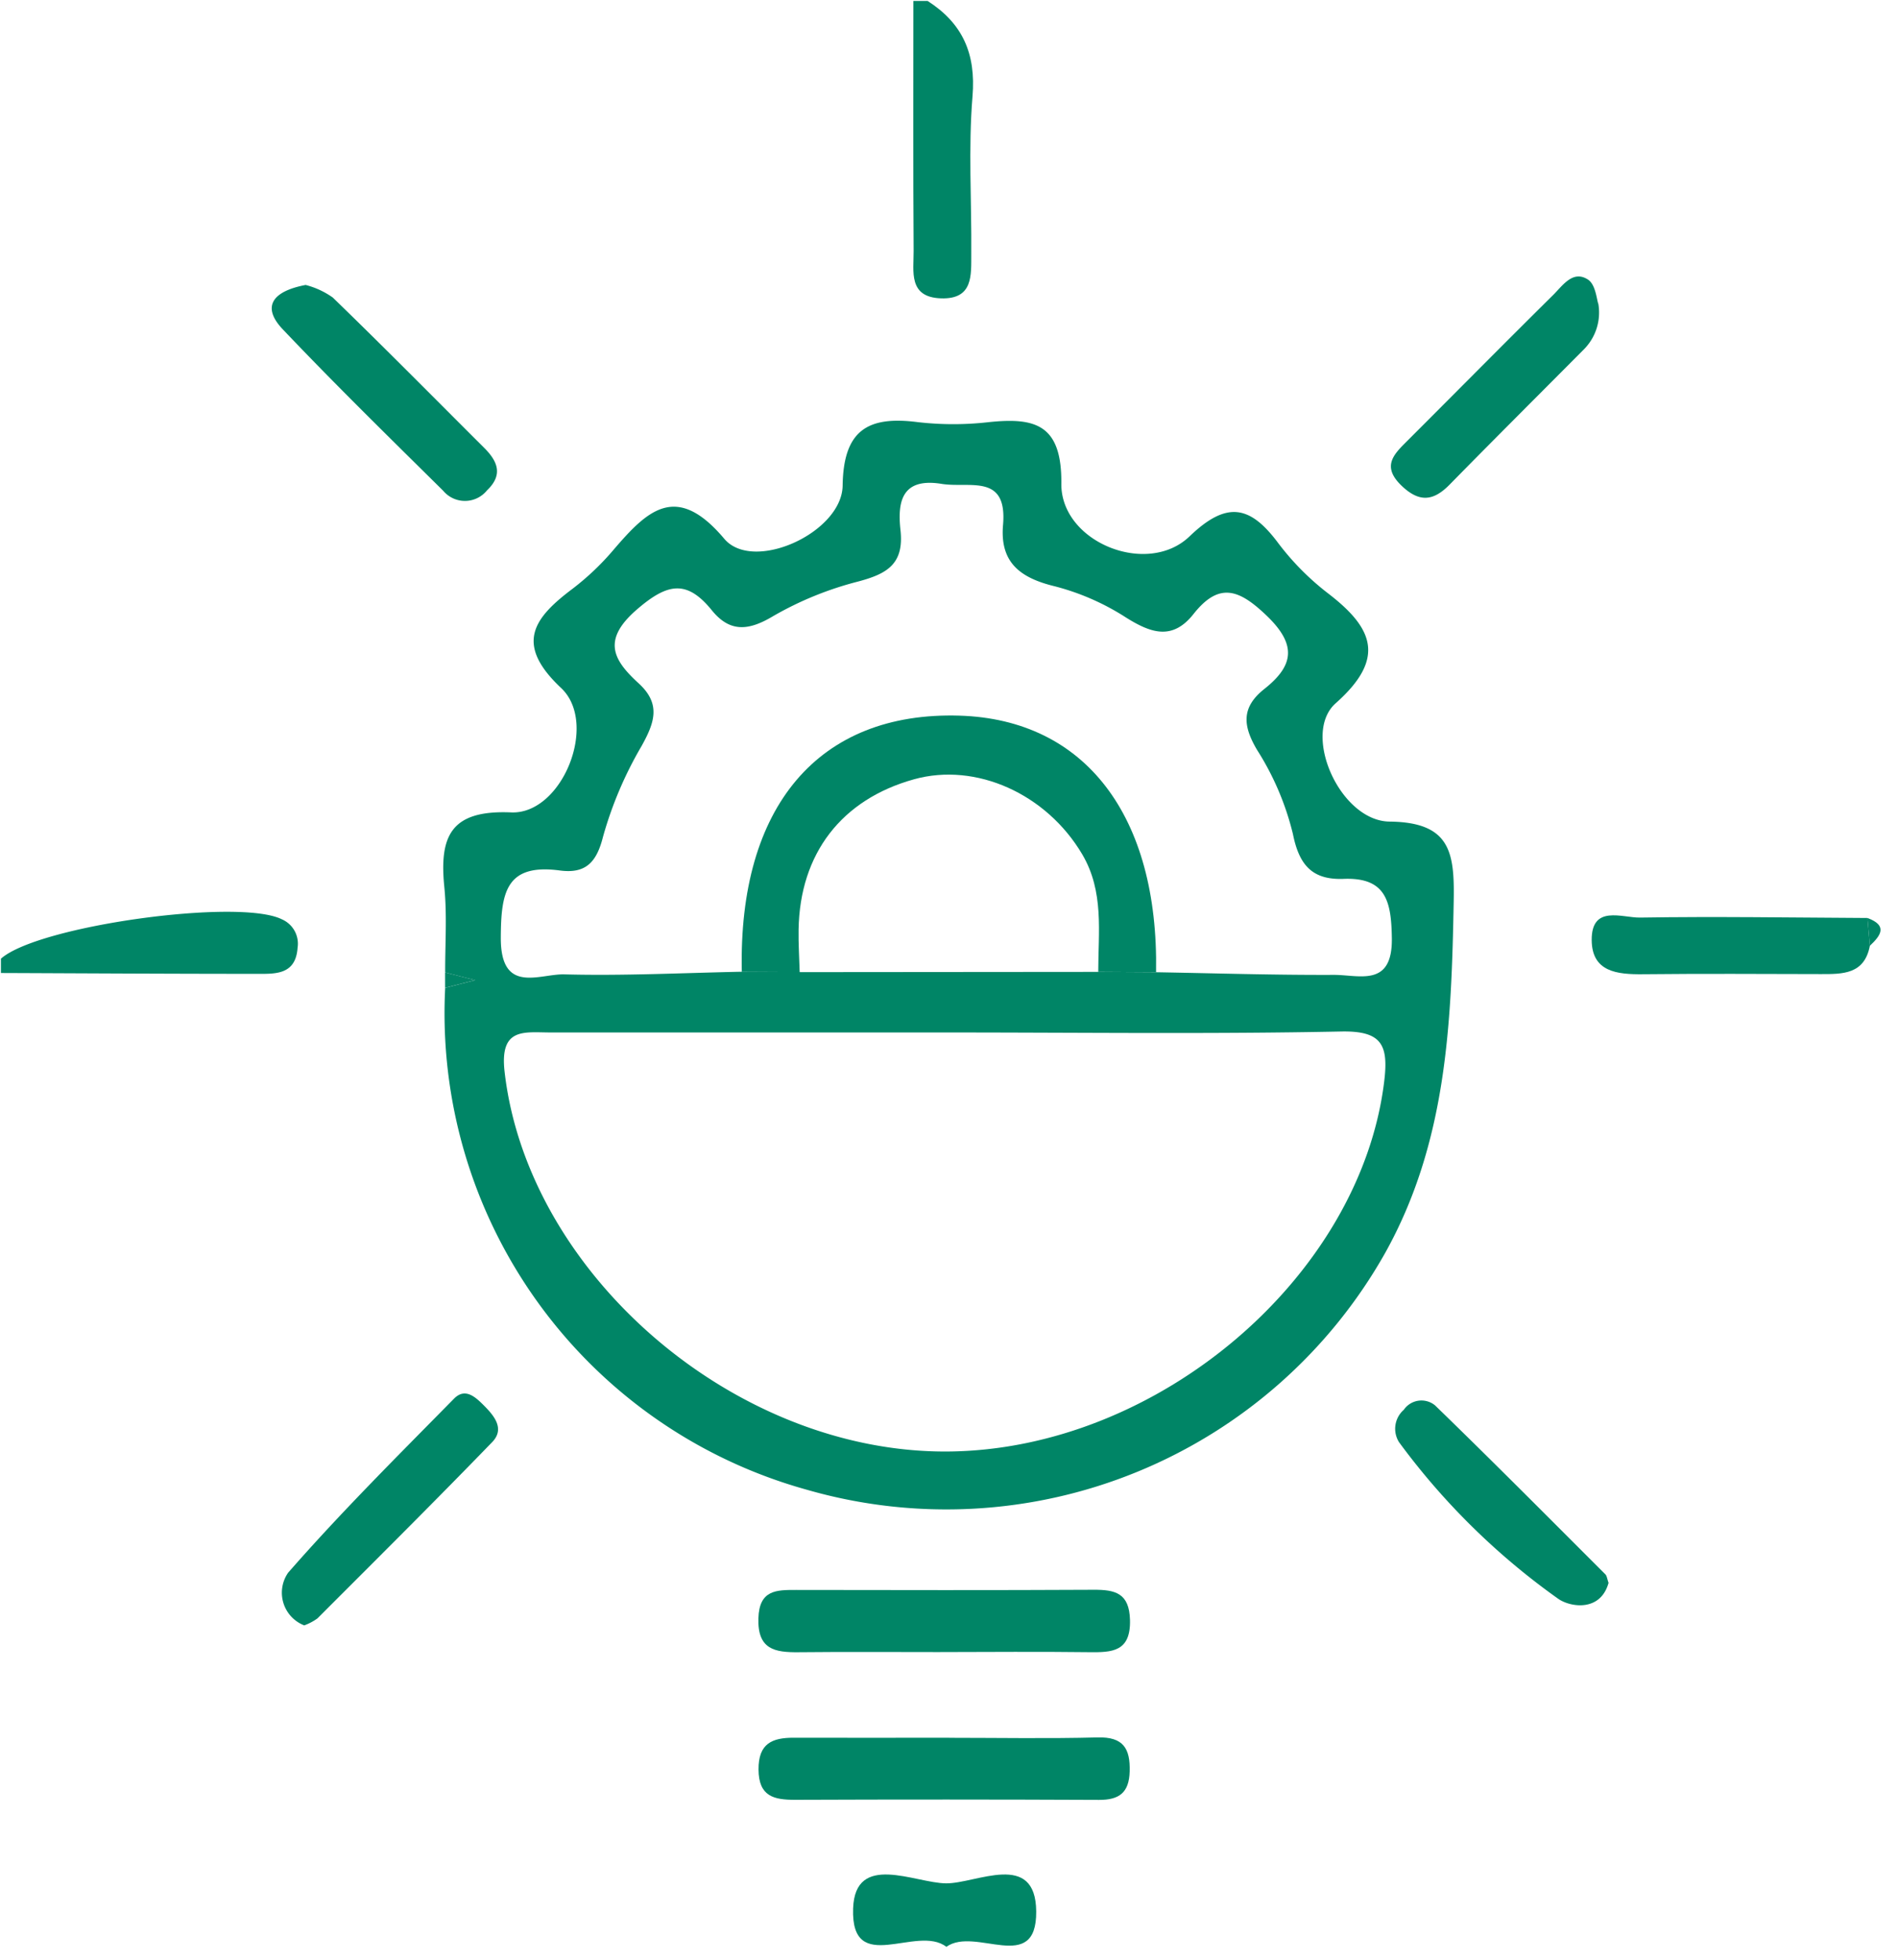 <svg id="Group_3766" data-name="Group 3766" xmlns="http://www.w3.org/2000/svg" xmlns:xlink="http://www.w3.org/1999/xlink" width="143.497" height="148.164" viewBox="0 0 143.497 148.164">
  <defs>
    <clipPath id="clip-path">
      <rect id="Rectangle_3779" data-name="Rectangle 3779" width="143.497" height="148.164" fill="none"/>
    </clipPath>
  </defs>
  <g id="Group_3765" data-name="Group 3765" clip-path="url(#clip-path)">
    <path id="Path_7100" data-name="Path 7100" d="M1167.647,727.386c2.635,1.694,3.661,3.967,3.393,7.21-.326,3.933-.061,7.914-.093,11.875-.012,1.606.179,3.476-2.287,3.394-2.5-.083-2.061-2.047-2.071-3.578-.043-6.3-.019-12.6-.019-18.9Z" transform="translate(-1097.514 -727.314)" fill="#008566"/>
    <path id="Path_7101" data-name="Path 7101" d="M1095.506,801.852c2.791-2.495,18.005-4.594,21.239-2.977a2.008,2.008,0,0,1,1.188,2.151c-.142,2.078-1.721,1.972-3.143,1.971-6.427,0-12.855-.039-19.284-.064Z" transform="translate(-1095.435 -729.389)" fill="#008566"/>
    <path id="Path_7102" data-name="Path 7102" d="M1130.1,801.773c-.009-2.151.149-4.32-.064-6.451-.385-3.846.472-5.844,5.053-5.646,3.851.167,6.626-6.724,3.778-9.4-3.557-3.346-2.073-5.3.9-7.531a20,20,0,0,0,3.108-2.971c2.543-2.959,4.725-5.048,8.323-.782,2.187,2.594,8.9-.454,8.952-4.017.06-4.2,1.918-5.276,5.655-4.8a23.45,23.45,0,0,0,5.372.006c3.531-.374,5.553.165,5.508,4.648-.044,4.422,6.494,7.058,9.695,3.982,2.8-2.687,4.559-2.351,6.683.484a20.022,20.022,0,0,0,3.781,3.821c3.406,2.616,4.421,4.907.58,8.313-2.6,2.309.334,8.9,4.079,8.942,4.63.049,4.913,2.372,4.846,6.025-.169,9.2-.518,18.236-5.194,26.6a38.086,38.086,0,0,1-43.754,17.864,37.368,37.368,0,0,1-27.3-37.923l2.269-.581Zm26.8-.023,22.573-.019,4.371.026c4.476.078,8.952.219,13.428.2,1.924-.008,4.458.981,4.4-2.776-.042-2.736-.411-4.606-3.645-4.48-2.334.09-3.355-1-3.831-3.38a21.082,21.082,0,0,0-2.716-6.372c-1.09-1.843-1.185-3.222.549-4.6,2.2-1.743,2.5-3.306.2-5.522-2.085-2.005-3.606-2.605-5.553-.143-1.59,2.01-3.218,1.444-5.105.261a18.475,18.475,0,0,0-5.36-2.353c-2.594-.625-4.185-1.771-3.934-4.642.342-3.923-2.535-2.765-4.642-3.105-3.065-.5-3.339,1.419-3.111,3.5.283,2.589-1.056,3.308-3.214,3.884a25.414,25.414,0,0,0-6.428,2.621c-1.841,1.1-3.252,1.237-4.618-.446-1.89-2.326-3.343-2.067-5.649-.082-2.695,2.321-1.815,3.834.114,5.6,1.705,1.561,1.2,2.963.232,4.718a28.984,28.984,0,0,0-2.928,6.88c-.5,2-1.366,2.8-3.274,2.545-4.069-.538-4.437,1.673-4.453,5.073-.019,4.33,2.922,2.732,4.8,2.781,4.469.118,8.948-.109,13.423-.2l4.375.023m11.314,4.568h-30.155c-1.986,0-3.858-.407-3.471,2.966,1.75,15.295,17.415,28.834,33.521,28.707,15.859-.126,31.182-13.187,32.982-27.976.335-2.753-.17-3.832-3.262-3.769-9.869.2-19.743.073-29.615.073" transform="translate(-1096.443 -728.271)" fill="#008566"/>
    <path id="Path_7103" data-name="Path 7103" d="M1168.245,855.806c-3.569,0-7.138-.026-10.706.011-1.79.019-3.113-.2-3.04-2.564.066-2.151,1.354-2.145,2.855-2.143,7.494.01,14.989.027,22.483-.013,1.635-.009,2.7.246,2.756,2.273.065,2.424-1.363,2.466-3.106,2.444-3.746-.046-7.494-.015-11.241-.009" transform="translate(-1097.161 -730.934)" fill="#008566"/>
    <path id="Path_7104" data-name="Path 7104" d="M1168.934,862.622c3.741,0,7.483.069,11.221-.029,1.93-.05,2.467.832,2.415,2.579-.047,1.6-.793,2.15-2.319,2.143q-11.49-.051-22.98-.006c-1.595,0-2.747-.247-2.761-2.287-.014-1.976,1.033-2.411,2.666-2.406,3.92.014,7.839,0,11.758,0" transform="translate(-1097.162 -731.27)" fill="#008566"/>
    <path id="Path_7105" data-name="Path 7105" d="M1119.161,749.5a6.228,6.228,0,0,1,2.052.951c3.862,3.74,7.64,7.566,11.447,11.362,1.012,1.009,1.449,2.035.214,3.209a2.143,2.143,0,0,1-3.316.032c-4.077-4.032-8.178-8.044-12.126-12.2-1.626-1.711-.785-2.879,1.73-3.355" transform="translate(-1096.052 -727.961)" fill="#008566"/>
    <path id="Path_7106" data-name="Path 7106" d="M1119.077,853.341a2.648,2.648,0,0,1-1.218-3.981c3.986-4.56,8.295-8.84,12.547-13.16.838-.851,1.615-.12,2.257.523.789.791,1.591,1.766.623,2.766-4.352,4.494-8.791,8.9-13.214,13.327a4.078,4.078,0,0,1-.995.525" transform="translate(-1096.075 -730.487)" fill="#008566"/>
    <path id="Path_7107" data-name="Path 7107" d="M1219.443,750.9a3.943,3.943,0,0,1-1.077,3.435c-3.389,3.409-6.793,6.8-10.162,10.233-1.215,1.238-2.274,1.383-3.622.1-1.6-1.523-.541-2.442.5-3.485,3.654-3.649,7.283-7.321,10.955-10.953.716-.709,1.485-1.9,2.627-1.154.579.38.658,1.521.776,1.827" transform="translate(-1098.603 -727.942)" fill="#008566"/>
    <path id="Path_7108" data-name="Path 7108" d="M1240.43,800.882c-.41,2.167-2.059,2.146-3.723,2.142-4.479-.011-8.959-.036-13.439.011-1.938.02-3.854-.168-3.869-2.582-.017-2.691,2.3-1.681,3.648-1.7,5.731-.091,11.466,0,17.2.031q.093,1.05.184,2.1" transform="translate(-1099.06 -729.398)" fill="#008566"/>
    <path id="Path_7109" data-name="Path 7109" d="M1220.226,850.143c-.606,2.174-2.828,1.859-3.774,1.227a52.977,52.977,0,0,1-12.068-11.861,1.906,1.906,0,0,1,.363-2.449,1.616,1.616,0,0,1,2.368-.325c4.338,4.206,8.6,8.5,12.871,12.766.114.114.127.326.241.643" transform="translate(-1098.612 -730.503)" fill="#008566"/>
    <path id="Path_7110" data-name="Path 7110" d="M1168.929,878.736c-2.227-1.732-7.229,2.28-7.053-2.9.147-4.284,4.67-1.922,7.025-1.9,2.286.021,6.784-2.507,6.818,2.128.036,4.822-4.594,1.1-6.789,2.668" transform="translate(-1097.377 -731.583)" fill="#008566"/>
    <path id="Path_7111" data-name="Path 7111" d="M1130.1,803.03l2.269.581-2.269.58Z" transform="translate(-1096.448 -729.528)" fill="#008566"/>
    <path id="Path_7112" data-name="Path 7112" d="M1241.059,800.888q-.092-1.051-.184-2.1c1.55.571,1.017,1.323.184,2.1" transform="translate(-1099.689 -729.403)" fill="#008566"/>
    <path id="Path_7113" data-name="Path 7113" d="M1180.155,802.4c0-3.017.454-6.068-1.214-8.889-2.694-4.555-8.017-6.975-12.72-5.665-5.477,1.525-8.626,5.611-8.722,11.356-.018,1.072.053,2.145.083,3.217l-4.375-.022c-.281-12.512,5.818-19.686,16.46-19.363,9.489.287,15.064,7.563,14.859,19.393Z" transform="translate(-1097.123 -728.942)" fill="#008566"/>
  </g>
</svg>

